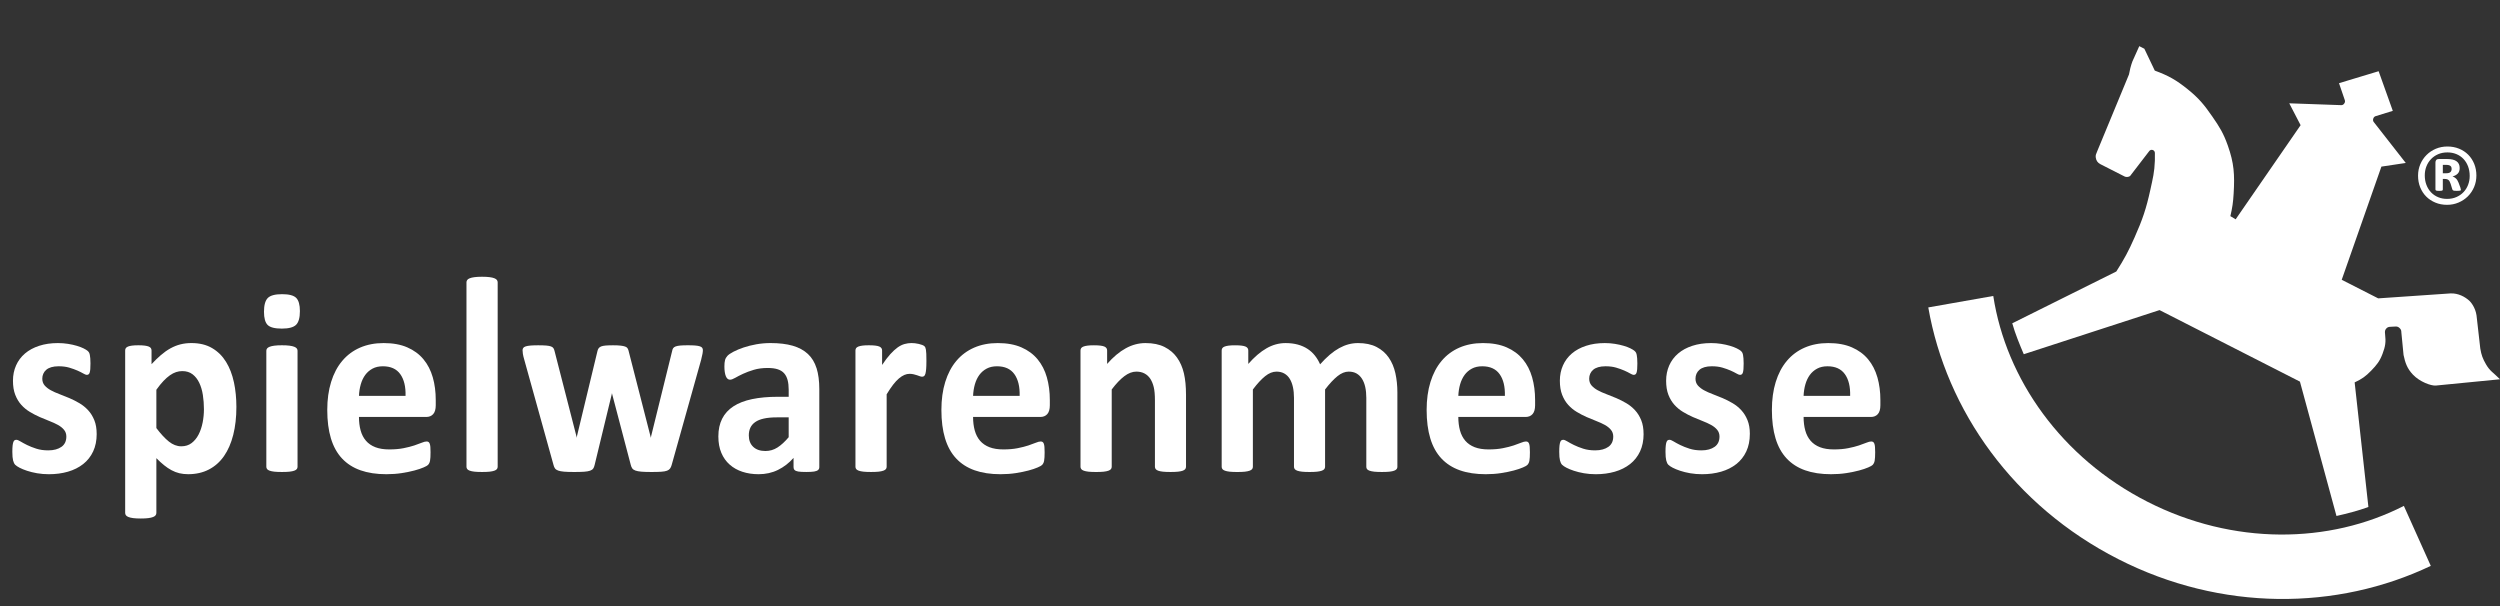<?xml version="1.0" encoding="UTF-8"?>
<svg xmlns="http://www.w3.org/2000/svg" version="1.1" viewBox="0 0 231 56">
  <rect x="0" y="0" width="231" height="56" fill="#333333" stroke="none"/>
  <!-- Generator: Adobe Illustrator 28.6.0, SVG Export Plug-In . SVG Version: 1.2.0 Build 709)  -->
  <g>
    <g id="Ebene_1">
      <g>
        <g>
          <g>
            <path d="M218.84,46.846c-.95.346-1.953.606-2.95.83l-3.376-12.414-12.972-6.61-12.546,4.078c-.403-.952-.787-1.875-1.063-2.858l9.614-4.786c.745-1.168,1.118-1.865,1.68-3.133.737-1.658,1.077-2.645,1.465-4.416.226-1.039.382-1.632.417-2.693.009-.263-.006-.39.002-.673.006-.139-.053-.255-.182-.306-.136-.053-.278-.008-.356.116l-1.758,2.288c-.09.052-.15.071-.254.083-.193.017-.289-.073-.473-.158l-2.021-1.029c-.249-.137-.374-.315-.418-.594-.039-.24.032-.338.138-.608l2.93-7.083c.039-.225.067-.35.122-.574.064-.247.107-.383.192-.624l.637-1.417.47.239.963,2.02c1.274.471,1.973.865,3.031,1.716,1.033.831,1.525,1.431,2.28,2.52.677.974,1.038,1.565,1.435,2.683.583,1.642.643,2.695.541,4.435-.048.825-.116,1.292-.303,2.094l.487.294,6.003-8.699-1.049-2.021,4.836.171c.116-.017.189-.067.254-.167.058-.09.073-.163.052-.27l-.545-1.594,3.661-1.106,1.31,3.663-1.61.497c-.098.044-.149.101-.188.201-.043.111-.038.198.015.305l2.981,3.811-2.251.338-3.667,10.457,3.371,1.717,6.681-.458c.727-.031,1.345.321,1.737.673.138.125.562.624.667,1.359l.348,3.063c.101.597.225.937.529,1.46.374.635.589.68,1.293,1.379l-5.941.581c-.441.029-1.474-.346-2.099-1.004-.544-.57-.726-1.114-.873-1.826l-.204-2.099c.002-.156-.039-.262-.149-.372-.115-.117-.226-.161-.389-.155l-.523.028c-.147.01-.242.058-.34.169-.12.136-.127.274-.105.455.096.812.025,1.185-.234,1.876-.257.68-.537,1.023-1.043,1.547-.51.527-.867.779-1.531,1.088l1.271,11.512Z" fill="#ffffff"/>
            <path d="M178.173,28.406c1.667,9.547,7.908,18.342,17.551,23.255,9.533,4.86,20.225,4.751,28.881.625l-2.488-5.541c-6.896,3.527-15.758,3.659-23.693-.384-7.958-4.055-13.067-11.337-14.246-19.014l-6.004,1.059Z" fill="#ffffff"/>
          </g>
          <g>
            <path d="M228.619,15.144c-.134-.328-.319-.611-.555-.848-.236-.238-.519-.424-.848-.558-.328-.134-.688-.201-1.079-.201-.381,0-.736.07-1.065.208-.328.14-.615.329-.858.572-.243.243-.435.527-.576.855-.14.328-.21.682-.21,1.06,0,.393.067.753.2,1.081.134.328.319.611.555.848.236.238.519.425.848.56.328.137.688.205,1.079.205.377,0,.731-.071,1.061-.212.331-.141.618-.332.862-.575.243-.243.435-.529.576-.859.14-.331.21-.684.21-1.064,0-.387-.067-.745-.2-1.073ZM228.051,17.08c-.099.257-.239.48-.421.671-.181.192-.401.345-.658.457-.258.114-.545.17-.862.17-.294,0-.568-.052-.82-.156-.253-.103-.471-.252-.655-.443-.184-.191-.328-.421-.431-.69-.103-.267-.155-.563-.155-.886,0-.292.05-.565.148-.821.099-.257.24-.482.424-.675.184-.194.403-.346.659-.457.255-.111.541-.167.858-.167.294,0,.568.05.82.152.252.102.471.248.655.44.184.191.328.421.431.688.103.269.155.567.155.894,0,.292-.049.565-.148.821Z" fill="#ffffff"/>
            <path d="M227.337,17.326l-.165-.444c-.069-.176-.152-.307-.248-.395-.097-.087-.2-.15-.31-.186.202-.052.363-.138.482-.261.119-.121.179-.293.179-.515,0-.143-.026-.267-.076-.371-.051-.105-.125-.191-.224-.26-.099-.07-.218-.12-.358-.152-.14-.032-.302-.049-.486-.049h-.793c-.101,0-.177.03-.227.086-.051.058-.076.138-.076.239v2.487c0,.05.023.085.069.103.046.019.14.028.283.028s.233-.009.272-.028c.039-.018.058-.053.058-.103v-.97h.186c.152,0,.265.034.341.101.076.067.141.186.197.356l.145.478c.009.037.022.066.038.086.016.021.039.037.069.049.03.012.069.019.118.024.048.004.111.006.19.006.087,0,.156-.003.206-.006.051-.005.09-.01.118-.018.028-.006.045-.018.051-.035.007-.016.01-.034.01-.052,0-.027-.016-.094-.048-.2ZM226.42,15.899c-.073.074-.206.11-.4.11h-.303v-.775h.317c.096,0,.177.009.241.027.064.018.116.045.155.08.039.035.065.075.08.121.013.045.021.094.021.145,0,.12-.037.217-.11.292Z" fill="#ffffff"/>
          </g>
        </g>
        <g>
          <path d="M8.934,40.095c0,.611-.109,1.148-.326,1.615-.217.465-.524.855-.922,1.169-.397.312-.866.548-1.407.705-.542.156-1.129.234-1.762.234-.382,0-.746-.03-1.093-.09-.348-.061-.658-.138-.933-.23-.274-.092-.503-.186-.686-.282s-.317-.187-.401-.271c-.084-.085-.149-.217-.195-.398-.045-.18-.069-.447-.069-.801,0-.233.008-.42.023-.56.015-.14.039-.253.069-.337.03-.084.069-.14.114-.168.045-.029.103-.043.172-.043.083,0,.208.05.372.15s.368.211.613.332c.244.12.527.233.852.337.324.105.692.157,1.104.157.26,0,.49-.029.692-.085.202-.055.378-.136.527-.241.149-.103.261-.237.338-.396.076-.161.114-.346.114-.555,0-.241-.07-.447-.212-.619-.141-.173-.328-.323-.56-.453-.233-.128-.496-.248-.79-.361-.293-.113-.595-.237-.904-.373-.309-.138-.61-.293-.904-.471-.295-.176-.558-.392-.79-.65-.233-.257-.42-.567-.56-.928-.142-.362-.212-.796-.212-1.301,0-.513.095-.986.286-1.415.19-.429.465-.797.823-1.103.359-.306.796-.542,1.31-.71.515-.169,1.093-.253,1.734-.253.32,0,.63.023.932.072.301.048.574.109.818.182.244.072.45.15.618.234.167.085.288.157.36.217.073.061.124.12.155.18.031.061.053.132.069.217.015.084.028.189.04.312.012.125.017.279.017.464,0,.217-.005.394-.017.53-.012.136-.031.245-.057.325-.027.081-.063.135-.109.162-.045.029-.099.043-.16.043-.068,0-.175-.043-.32-.127-.145-.084-.326-.175-.544-.271s-.469-.186-.756-.271c-.286-.084-.612-.125-.978-.125-.26,0-.485.028-.675.084-.191.056-.347.136-.469.241-.122.105-.213.227-.274.368-.062.14-.092.29-.092.452,0,.249.073.457.217.626.145.168.336.317.573.446.236.128.505.249.807.361.301.113.606.235.915.367.309.132.614.288.915.464.301.176.57.394.807.651.237.256.427.563.573.921.145.358.217.78.217,1.271Z" fill="#ffffff"/>
          <path d="M21.612,35.313c-.153-.714-.394-1.341-.727-1.879-.332-.538-.761-.962-1.288-1.271-.526-.31-1.163-.464-1.911-.464-.358,0-.696.04-1.013.12-.317.081-.623.204-.921.367-.297.165-.589.37-.875.615-.286.245-.578.527-.875.848v-1.264c0-.081-.019-.151-.057-.211-.038-.061-.105-.112-.2-.151-.095-.04-.222-.07-.377-.089-.157-.021-.35-.03-.578-.03-.237,0-.433.01-.589.03-.157.019-.282.05-.378.089-.096.04-.162.091-.2.151-.039.059-.057.129-.057.211v15.008c0,.08.023.153.068.217.046.063.124.118.235.162.11.044.257.079.44.102.183.025.416.036.698.036s.515-.011.698-.036c.183-.023.33-.058.44-.102.111-.044.189-.099.235-.162.046-.065.069-.138.069-.217v-5.059c.244.249.48.465.71.65.229.186.46.34.692.464.233.125.472.217.721.278.248.059.521.09.818.09.717,0,1.354-.145,1.911-.434.557-.289,1.023-.702,1.397-1.24.374-.538.658-1.191.853-1.957.194-.767.292-1.628.292-2.584,0-.811-.077-1.575-.229-2.289ZM18.723,39.047c-.081.409-.204.776-.372,1.103-.168.325-.383.588-.646.789-.264.201-.582.3-.956.3-.396,0-.778-.146-1.144-.439-.366-.293-.752-.709-1.156-1.247v-3.54c.229-.322.446-.591.652-.808.206-.216.407-.392.602-.53.194-.136.385-.234.571-.294.187-.061.376-.091.567-.091.381,0,.699.099.955.296.256.197.461.46.618.789.156.329.267.705.332,1.126.065.421.098.862.098,1.319,0,.41-.041.819-.12,1.229Z" fill="#ffffff"/>
          <path d="M27.711,28.748c0,.61-.118,1.032-.354,1.265-.237.233-.675.35-1.317.35-.648,0-1.085-.113-1.31-.337-.225-.226-.338-.63-.338-1.217,0-.611.117-1.034.35-1.272.233-.237.673-.355,1.321-.355.641,0,1.076.114,1.305.344.228.228.343.636.343,1.222Z" fill="#ffffff"/>
          <path d="M27.493,43.13c0,.081-.023.151-.069.211-.045.061-.124.111-.234.151-.111.04-.257.07-.44.091-.183.019-.416.029-.698.029-.283,0-.516-.01-.699-.029-.183-.021-.33-.051-.44-.091-.111-.04-.189-.091-.235-.151-.045-.059-.069-.129-.069-.211v-10.72c0-.08.023-.15.069-.211.045-.061.124-.113.235-.157.111-.044.257-.079.44-.102.183-.025.416-.036.699-.036.282,0,.515.011.698.036.183.023.33.058.44.102.11.044.189.096.234.157.046.061.069.131.069.211v10.72Z" fill="#ffffff"/>
          <path d="M39.989,34.867c-.183-.641-.469-1.198-.859-1.668-.388-.469-.886-.837-1.493-1.101-.606-.266-1.337-.398-2.191-.398-.809,0-1.535.14-2.18.421-.645.281-1.192.688-1.642,1.222-.45.534-.794,1.185-1.03,1.952-.237.767-.355,1.628-.355,2.584,0,1.003.113,1.879.337,2.626.225.746.567,1.365,1.024,1.854.458.49,1.028.856,1.711,1.097.683.241,1.478.361,2.385.361.504,0,.977-.034,1.419-.102.443-.069.836-.149,1.179-.241.343-.092.626-.187.847-.284.221-.096.357-.172.407-.229.05-.056.089-.114.12-.175.03-.061.054-.135.069-.223.015-.088.026-.194.034-.319.007-.124.011-.275.011-.451,0-.201-.006-.368-.016-.5-.012-.132-.033-.235-.063-.307-.03-.073-.069-.123-.114-.151-.046-.027-.103-.041-.172-.041-.114,0-.263.037-.446.114-.183.076-.414.161-.692.253-.279.092-.608.176-.99.252-.381.077-.824.114-1.328.114-.496,0-.922-.067-1.276-.204-.354-.136-.645-.336-.869-.596-.226-.262-.39-.578-.493-.953-.103-.373-.154-.789-.154-1.246h6.214c.275,0,.49-.089.647-.266.156-.176.234-.45.234-.819v-.482c0-.754-.091-1.454-.274-2.096ZM33.169,36.578c.015-.377.07-.732.167-1.067.095-.333.233-.622.412-.867.179-.244.405-.439.675-.584.27-.145.589-.216.955-.216.725,0,1.26.242,1.608.728.348.486.509,1.155.487,2.006h-4.303Z" fill="#ffffff"/>
          <path d="M45.985,43.13c0,.081-.023.151-.069.211-.046.061-.124.111-.235.151-.11.04-.257.07-.44.091-.183.019-.416.029-.698.029s-.515-.01-.698-.029c-.183-.021-.33-.051-.44-.091-.111-.04-.189-.091-.235-.151-.046-.059-.068-.129-.068-.211v-17.04c0-.081.022-.153.068-.217.046-.065.124-.118.235-.162.11-.044.257-.078.44-.102.183-.025.416-.037.698-.037s.515.012.698.037c.183.023.33.058.44.102.112.044.189.098.235.162.045.065.069.136.069.217v17.04Z" fill="#ffffff"/>
          <path d="M64.945,32.362c0,.088-.011.197-.034.325-.022.129-.065.314-.125.555l-2.724,9.721c-.038.136-.087.246-.149.33-.061.085-.154.151-.28.2-.126.048-.305.08-.538.096-.233.016-.536.023-.91.023-.374,0-.679-.01-.915-.029-.237-.021-.422-.055-.555-.103-.134-.048-.231-.114-.292-.198-.062-.085-.107-.191-.138-.319l-1.716-6.529-.023-.109-.022.109-1.58,6.529c-.031.136-.074.246-.131.33-.058.085-.154.151-.292.2-.138.048-.325.08-.561.096-.236.016-.542.023-.915.023-.382,0-.689-.01-.922-.029-.233-.021-.416-.055-.549-.103-.134-.048-.231-.114-.292-.198-.061-.085-.107-.191-.137-.319l-2.701-9.721c-.068-.233-.112-.416-.131-.548-.019-.132-.029-.244-.029-.332,0-.08.021-.15.063-.211.041-.061.118-.109.228-.145.111-.036.259-.062.447-.078.186-.015.421-.023.704-.023.304,0,.553.008.743.023.191.016.339.044.446.084.107.041.182.095.223.164.043.067.075.15.098.246l2.026,7.89.023.145.023-.145,1.9-7.89c.022-.096.059-.179.109-.246.05-.069.124-.122.223-.164.099-.04.238-.067.417-.084.18-.015.41-.023.692-.023.282,0,.511.01.687.03.175.019.314.048.418.084.103.036.176.084.217.144.043.061.075.131.098.211l2.037,7.949.034.133.022-.145,1.946-7.89c.016-.096.046-.179.091-.246.045-.069.123-.122.229-.164.107-.04.252-.067.435-.084.183-.015.416-.023.699-.023.281,0,.513.008.692.023.18.016.321.043.424.078s.173.084.212.145c.038.061.056.131.056.211Z" fill="#ffffff"/>
          <path d="M75.45,34.024c-.168-.538-.435-.977-.801-1.319-.366-.341-.833-.595-1.402-.76-.569-.164-1.253-.246-2.054-.246-.45,0-.887.039-1.31.114-.423.077-.815.175-1.173.295-.359.121-.672.252-.939.392-.267.14-.454.268-.56.385-.107.116-.18.246-.218.391-.039.145-.058.341-.058.591,0,.184.012.354.034.507.023.151.056.281.098.385.041.103.095.185.16.241.065.055.14.084.224.084.122,0,.28-.056.475-.169.195-.112.437-.237.726-.373.29-.136.624-.26,1.002-.373.377-.113.807-.169,1.287-.169.366,0,.673.041.921.121.248.08.447.205.595.373.149.169.255.38.32.632.065.253.098.549.098.886v.65h-.995c-.909,0-1.705.073-2.392.217-.686.144-1.261.367-1.722.668-.461.301-.809.683-1.041,1.145-.233.461-.349,1.005-.349,1.631,0,.578.092,1.085.275,1.518.183.434.44.797.773,1.09.332.293.724.514,1.178.662.454.149.951.223,1.494.223.655,0,1.253-.132,1.791-.398.538-.264,1.016-.633,1.436-1.108v.856c0,.112.033.2.098.264s.175.11.332.139c.156.028.406.041.749.041.32,0,.562-.014.726-.041.164-.029.285-.074.361-.139.076-.065.114-.153.114-.264v-7.228c0-.739-.084-1.377-.251-1.915ZM72.875,40.396c-.351.417-.697.735-1.036.951-.339.217-.711.326-1.116.326-.48,0-.856-.129-1.127-.387-.271-.256-.406-.61-.406-1.06,0-.264.047-.5.143-.705.095-.204.246-.379.451-.523.206-.145.474-.253.801-.325.328-.073.725-.109,1.191-.109h1.098v1.831Z" fill="#ffffff"/>
          <path d="M85.6,33.386c0,.289-.008.526-.023.71-.015.186-.038.33-.068.434-.031.105-.071.178-.12.217-.05.04-.113.061-.189.061-.061,0-.129-.015-.206-.043-.076-.028-.162-.058-.257-.091-.095-.032-.2-.062-.314-.089-.115-.029-.241-.043-.379-.043-.16,0-.32.034-.48.102-.16.069-.326.175-.498.319s-.351.337-.538.578c-.187.241-.387.538-.601.892v6.697c0,.081-.023.151-.069.211-.046.061-.124.111-.235.151-.11.04-.257.07-.44.091-.183.019-.416.029-.698.029s-.515-.01-.698-.029c-.183-.021-.33-.051-.44-.091-.111-.04-.189-.091-.235-.151-.045-.059-.068-.129-.068-.211v-10.744c0-.081.019-.151.057-.211.039-.061.107-.111.206-.151.099-.04.226-.07.383-.09.157-.021.353-.03.589-.03.244,0,.447.01.607.03.16.019.284.05.372.09.088.04.151.091.189.151.039.059.058.129.058.211v1.337c.267-.402.519-.732.755-.994.236-.26.462-.468.675-.621.213-.151.427-.259.641-.319.213-.059.427-.09.641-.09.099,0,.206.006.321.018.114.012.233.032.354.061.122.027.229.061.32.096.092.036.158.074.201.114.041.04.072.084.091.132.019.048.037.114.052.2.015.084.026.211.034.379.007.169.011.398.011.687Z" fill="#ffffff"/>
          <path d="M96.73,34.867c-.182-.641-.468-1.198-.857-1.668-.388-.469-.885-.837-1.491-1.101-.607-.266-1.337-.398-2.191-.398-.809,0-1.535.14-2.18.421-.644.281-1.192.688-1.642,1.222-.45.534-.793,1.185-1.03,1.952-.237.767-.354,1.628-.354,2.584,0,1.003.112,1.879.338,2.626.224.746.566,1.365,1.024,1.854.457.49,1.028.856,1.71,1.097.683.241,1.478.361,2.386.361.503,0,.976-.034,1.419-.102.442-.069.835-.149,1.178-.241.343-.092.624-.187.845-.284.221-.096.357-.172.405-.229.05-.056.09-.114.12-.175.03-.061.053-.135.068-.223s.027-.194.034-.319c.008-.124.012-.275.012-.451,0-.201-.006-.368-.017-.5-.012-.132-.033-.235-.063-.307-.031-.073-.069-.123-.115-.151-.045-.027-.103-.041-.171-.041-.114,0-.263.037-.446.114-.182.076-.413.161-.691.253-.278.092-.608.176-.989.252-.382.077-.824.114-1.328.114-.496,0-.921-.067-1.276-.204-.354-.136-.644-.336-.87-.596-.224-.262-.388-.578-.491-.953-.103-.373-.155-.789-.155-1.246h6.212c.274,0,.489-.089.646-.266.156-.176.234-.45.234-.819v-.482c0-.754-.092-1.454-.275-2.096ZM89.913,36.578c.016-.377.071-.732.166-1.067.096-.333.233-.622.412-.867.179-.244.404-.439.675-.584.27-.145.589-.216.955-.216.725,0,1.261.242,1.608.728.347.486.509,1.155.487,2.006h-4.303Z" fill="#ffffff"/>
          <path d="M109.587,43.13c0,.081-.023.151-.069.211-.045.061-.123.111-.228.151-.107.04-.254.07-.44.091-.187.019-.418.029-.692.029-.283,0-.518-.01-.704-.029-.187-.021-.334-.051-.441-.091-.106-.04-.183-.091-.229-.151-.045-.059-.069-.129-.069-.211v-6.131c0-.522-.036-.931-.109-1.228-.072-.297-.177-.552-.314-.765-.138-.213-.315-.377-.533-.494-.217-.116-.471-.175-.761-.175-.366,0-.736.14-1.109.423-.374.281-.763.69-1.167,1.228v7.143c0,.081-.023.151-.069.211-.045.061-.124.111-.235.151-.111.04-.257.07-.44.091-.183.019-.416.029-.698.029-.283,0-.515-.01-.699-.029-.183-.021-.33-.051-.44-.091-.11-.04-.189-.091-.234-.151-.046-.059-.069-.129-.069-.211v-10.744c0-.081.019-.151.057-.211.038-.061.107-.111.206-.151.099-.04.227-.07.384-.09.156-.021.352-.03.589-.03.244,0,.446.01.606.03.16.019.284.05.372.09.087.04.151.091.189.151.038.059.056.129.056.211v1.24c.565-.643,1.139-1.125,1.723-1.445.584-.321,1.191-.482,1.825-.482.694,0,1.279.12,1.756.361.477.241.862.568,1.156.983.294.413.505.897.635,1.451.13.555.195,1.221.195,2v6.636Z" fill="#ffffff"/>
          <path d="M129.12,43.13c0,.081-.023.151-.069.211-.046.061-.122.111-.229.151-.107.04-.251.07-.434.091-.183.019-.416.029-.699.029-.29,0-.527-.01-.71-.029-.183-.021-.33-.051-.44-.091-.11-.04-.187-.091-.229-.151-.043-.059-.063-.129-.063-.211v-6.372c0-.361-.032-.69-.097-.987-.065-.297-.164-.552-.298-.765-.133-.213-.301-.377-.503-.494-.202-.116-.445-.175-.727-.175-.343,0-.69.14-1.041.423-.351.281-.732.69-1.144,1.228v7.143c0,.081-.023.151-.069.211-.045.061-.124.111-.235.151-.111.04-.257.07-.44.091-.183.019-.412.029-.687.029-.282,0-.515-.01-.698-.029-.183-.021-.33-.051-.44-.091-.111-.04-.189-.091-.235-.151-.045-.059-.069-.129-.069-.211v-6.372c0-.361-.032-.69-.097-.987-.065-.297-.162-.552-.292-.765-.13-.213-.298-.377-.503-.494-.206-.116-.447-.175-.721-.175-.351,0-.702.14-1.053.423-.35.281-.729.69-1.132,1.228v7.143c0,.081-.023.151-.069.211-.046.061-.124.111-.235.151-.11.04-.257.07-.44.091-.183.019-.416.029-.698.029-.282,0-.515-.01-.698-.029-.183-.021-.33-.051-.44-.091-.111-.04-.189-.091-.235-.151-.046-.059-.068-.129-.068-.211v-10.744c0-.081.019-.151.056-.211.039-.061.107-.111.206-.151.099-.04.227-.07.383-.09.156-.021.353-.03.589-.03.244,0,.447.01.606.03.16.019.284.05.372.09.088.04.151.091.189.151.038.059.057.129.057.211v1.24c.564-.643,1.127-1.125,1.688-1.445.56-.321,1.146-.482,1.756-.482.419,0,.797.047,1.133.139.336.092.635.224.898.396.264.173.49.38.681.621s.351.509.48.807c.306-.345.605-.641.899-.891.293-.249.584-.451.87-.608.286-.157.571-.273.858-.35.286-.076.578-.114.875-.114.679,0,1.251.12,1.716.361.465.241.841.568,1.127.983.286.413.49.897.613,1.451.121.555.183,1.14.183,1.759v6.877Z" fill="#ffffff"/>
          <path d="M141.569,34.867c-.183-.641-.469-1.198-.858-1.668-.39-.469-.887-.837-1.493-1.101-.607-.266-1.337-.398-2.191-.398-.809,0-1.535.14-2.18.421-.644.281-1.192.688-1.642,1.222-.45.534-.793,1.185-1.03,1.952-.237.767-.354,1.628-.354,2.584,0,1.003.112,1.879.338,2.626.224.746.566,1.365,1.024,1.854.457.49,1.028.856,1.71,1.097s1.478.361,2.386.361c.503,0,.976-.034,1.419-.102.442-.069.835-.149,1.178-.241.343-.092.625-.187.847-.284.222-.096.357-.172.406-.229s.09-.114.12-.175c.03-.061.053-.135.069-.223.015-.088.027-.194.034-.319.008-.124.012-.275.012-.451,0-.201-.006-.368-.018-.5-.011-.132-.032-.235-.063-.307-.031-.073-.069-.123-.115-.151-.045-.027-.103-.041-.171-.041-.115,0-.264.037-.447.114-.183.076-.414.161-.692.253-.279.092-.608.176-.99.252-.382.077-.824.114-1.328.114-.496,0-.921-.067-1.276-.204-.354-.136-.644-.336-.87-.596-.224-.262-.388-.578-.491-.953-.103-.373-.155-.789-.155-1.246h6.214c.274,0,.49-.089.646-.266.156-.176.235-.45.235-.819v-.482c0-.754-.092-1.454-.275-2.096ZM134.749,36.578c.016-.377.071-.732.166-1.067.096-.333.233-.622.412-.867.179-.244.404-.439.675-.584.27-.145.589-.216.955-.216.725,0,1.261.242,1.608.728.347.486.509,1.155.487,2.006h-4.303Z" fill="#ffffff"/>
          <path d="M151.868,40.095c0,.611-.109,1.148-.326,1.615-.217.465-.524.855-.922,1.169-.397.312-.866.548-1.408.705-.542.156-1.129.234-1.762.234-.382,0-.746-.03-1.093-.09-.348-.061-.658-.138-.933-.23-.274-.092-.503-.186-.686-.282-.183-.096-.317-.187-.401-.271-.084-.085-.149-.217-.195-.398-.045-.18-.069-.447-.069-.801,0-.233.008-.42.023-.56s.039-.253.069-.337c.03-.084.069-.14.114-.168.045-.029.103-.043.172-.043.083,0,.208.05.372.15.164.101.367.211.613.332.244.12.527.233.852.337.324.105.692.157,1.104.157.259,0,.49-.029.692-.085.202-.055.378-.136.527-.241.149-.103.261-.237.338-.396.076-.161.114-.346.114-.555,0-.241-.07-.447-.212-.619-.141-.173-.328-.323-.56-.453-.233-.128-.496-.248-.79-.361-.293-.113-.595-.237-.904-.373-.309-.138-.611-.293-.904-.471-.295-.176-.557-.392-.79-.65-.233-.257-.42-.567-.56-.928-.142-.362-.212-.796-.212-1.301,0-.513.095-.986.286-1.415.19-.429.465-.797.823-1.103.359-.306.796-.542,1.31-.71.515-.169,1.093-.253,1.734-.253.32,0,.63.023.932.072.301.048.574.109.818.182.244.072.45.15.618.234.167.085.288.157.36.217.073.061.124.12.155.18.031.061.053.132.069.217.015.084.028.189.04.312.012.125.017.279.017.464,0,.217-.006.394-.017.53-.012.136-.031.245-.057.325-.027.081-.063.135-.109.162-.045.029-.099.043-.16.043-.068,0-.175-.043-.32-.127-.145-.084-.326-.175-.544-.271s-.469-.186-.756-.271c-.286-.084-.612-.125-.978-.125-.259,0-.485.028-.675.084-.191.056-.347.136-.469.241-.122.105-.213.227-.274.368-.062.14-.092.29-.092.452,0,.249.073.457.217.626.145.168.336.317.573.446.236.128.505.249.807.361.301.113.606.235.915.367.309.132.614.288.915.464.301.176.57.394.807.651.237.256.427.563.573.921.145.358.217.78.217,1.271Z" fill="#ffffff"/>
          <path d="M161.685,40.095c0,.611-.109,1.148-.326,1.615-.217.465-.524.855-.921,1.169-.396.312-.866.548-1.407.705-.542.156-1.129.234-1.763.234-.381,0-.745-.03-1.093-.09-.347-.061-.658-.138-.932-.23-.275-.092-.504-.186-.687-.282-.183-.096-.317-.187-.401-.271-.084-.085-.149-.217-.194-.398-.046-.18-.069-.447-.069-.801,0-.233.007-.42.023-.56.015-.14.038-.253.068-.337.031-.084.069-.14.115-.168.046-.029.103-.043.171-.043.084,0,.208.05.372.15.164.101.368.211.612.332.244.12.529.233.853.337.324.105.692.157,1.105.157.259,0,.49-.029.692-.085.202-.055.377-.136.526-.241.149-.103.262-.237.337-.396.077-.161.115-.346.115-.555,0-.241-.071-.447-.211-.619-.142-.173-.329-.323-.562-.453-.233-.128-.496-.248-.789-.361-.295-.113-.595-.237-.904-.373-.309-.138-.61-.293-.904-.471-.293-.176-.557-.392-.789-.65s-.419-.567-.561-.928c-.141-.362-.211-.796-.211-1.301,0-.513.096-.986.286-1.415.191-.429.465-.797.825-1.103.358-.306.795-.542,1.31-.71.515-.169,1.092-.253,1.733-.253.321,0,.632.023.933.072.301.048.573.109.818.182.244.072.45.15.618.234.168.085.288.157.361.217.072.061.124.12.154.18.03.061.054.132.069.217.015.084.029.189.04.312.011.125.017.279.017.464,0,.217-.006.394-.017.53-.011.136-.03.245-.057.325-.027.081-.063.135-.109.162-.046.029-.099.043-.16.043-.069,0-.176-.043-.321-.127-.145-.084-.326-.175-.543-.271s-.469-.186-.755-.271c-.286-.084-.613-.125-.979-.125-.26,0-.485.028-.675.084-.191.056-.348.136-.469.241-.123.105-.214.227-.275.368-.061.14-.091.29-.091.452,0,.249.072.457.217.626.145.168.336.317.572.446.237.128.505.249.807.361.301.113.607.235.916.367s.614.288.915.464c.301.176.571.394.807.651.236.256.427.563.572.921.145.358.217.78.217,1.271Z" fill="#ffffff"/>
          <path d="M173.472,34.867c-.183-.641-.469-1.198-.858-1.668-.389-.469-.886-.837-1.494-1.101-.606-.266-1.337-.398-2.191-.398-.808,0-1.535.14-2.18.421-.645.281-1.192.688-1.642,1.222-.45.534-.794,1.185-1.03,1.952-.237.767-.354,1.628-.354,2.584,0,1.003.112,1.879.337,2.626.224.746.566,1.365,1.024,1.854.458.49,1.028.856,1.711,1.097s1.478.361,2.385.361c.504,0,.977-.034,1.419-.102.442-.069.836-.149,1.178-.241.343-.092.626-.187.847-.284.222-.096.357-.172.407-.229s.09-.114.12-.175c.03-.061.053-.135.069-.223.015-.088.026-.194.034-.319.008-.124.012-.275.012-.451,0-.201-.006-.368-.017-.5s-.032-.235-.063-.307c-.031-.073-.069-.123-.115-.151-.046-.027-.103-.041-.171-.041-.114,0-.263.037-.446.114-.183.076-.414.161-.692.253-.279.092-.608.176-.99.252-.382.077-.825.114-1.328.114-.495,0-.921-.067-1.276-.204-.354-.136-.644-.336-.869-.596-.225-.262-.389-.578-.492-.953-.103-.373-.154-.789-.154-1.246h6.214c.275,0,.49-.089.647-.266.156-.176.234-.45.234-.819v-.482c0-.754-.092-1.454-.275-2.096ZM166.652,36.578c.015-.377.07-.732.166-1.067.096-.333.233-.622.412-.867.179-.244.404-.439.674-.584.271-.145.589-.216.955-.216.725,0,1.261.242,1.608.728.348.486.509,1.155.487,2.006h-4.303Z" fill="#ffffff"/>
        </g>
      </g>
    </g>
  </g>
</svg>